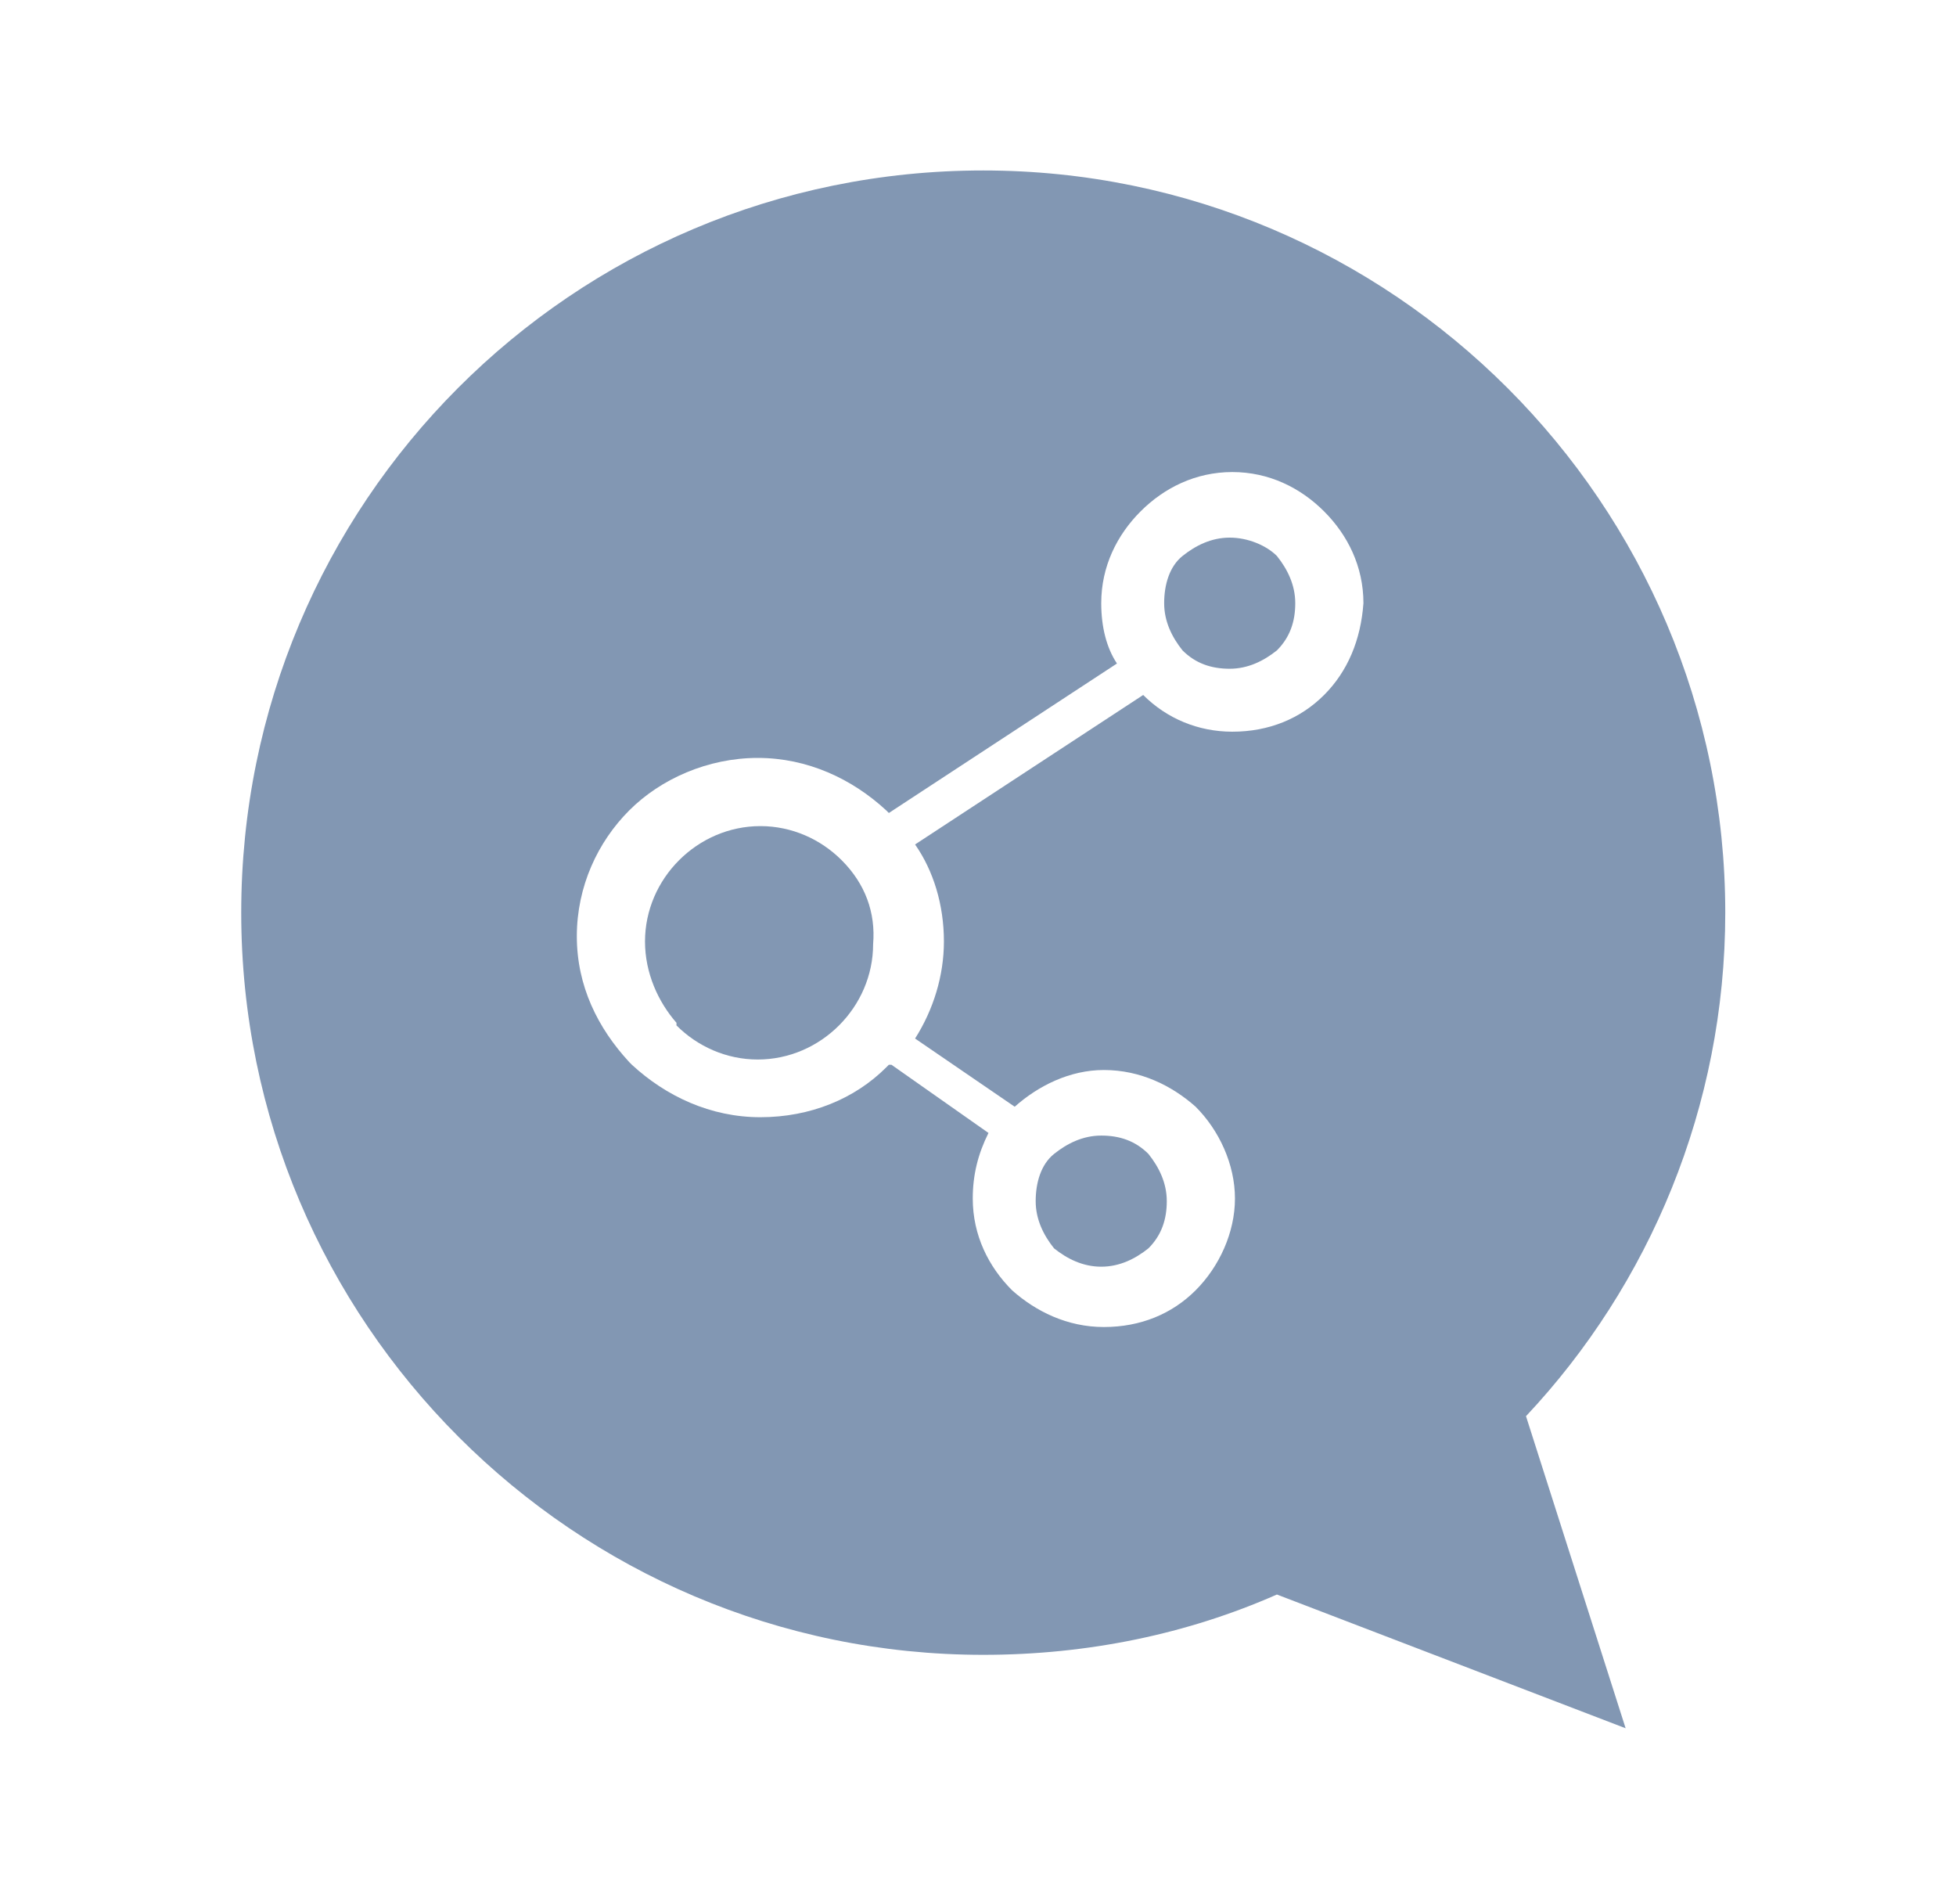 <?xml version="1.0" encoding="utf-8"?>
<!-- Generator: Adobe Illustrator 21.0.2, SVG Export Plug-In . SVG Version: 6.00 Build 0)  -->
<svg version="1.1" id="Layer_1" xmlns="http://www.w3.org/2000/svg" xmlns:xlink="http://www.w3.org/1999/xlink" x="0px" y="0px"
	 width="74.6px" height="72.6px" viewBox="0 0 74.6 72.6" style="enable-background:new 0 0 74.6 72.6;" xml:space="preserve">
<style type="text/css">
	.st0{fill:#8297B3;}
</style>
<g>
	<path class="st0" d="M42,48.3c0.7,0,1.3-0.3,1.8-0.7h0c0.5-0.5,0.7-1.1,0.7-1.8c0-0.7-0.3-1.3-0.7-1.8c-0.5-0.5-1.1-0.7-1.8-0.7
		c-0.7,0-1.3,0.3-1.8,0.7c-0.5,0.4-0.7,1.1-0.7,1.8c0,0.7,0.3,1.3,0.7,1.8C40.7,48,41.3,48.3,42,48.3z"/>
	<path class="st0" d="M46.9,20.5c-0.7,0-1.3,0.3-1.8,0.7c-0.5,0.4-0.7,1.1-0.7,1.8c0,0.7,0.3,1.3,0.7,1.8c0.5,0.5,1.1,0.7,1.8,0.7
		c0.7,0,1.3-0.3,1.8-0.7c0.5-0.5,0.7-1.1,0.7-1.8c0-0.7-0.3-1.3-0.7-1.8C48.3,20.8,47.6,20.5,46.9,20.5z"/>
	<path class="st0" d="M65.8,34.8c0-15.6-12.7-28.3-28.3-28.3C21.8,6.5,9.2,19.2,9.2,34.8s12.7,28.3,28.3,28.3c4,0,7.8-0.8,11.2-2.3
		l0,0L62,65.9L58.2,54C62.9,49,65.8,42.2,65.8,34.8z M50.5,26.5c-0.9,0.9-2.1,1.4-3.5,1.4c-1.3,0-2.5-0.5-3.4-1.4l-8.7,5.7
		c0.7,1,1.1,2.3,1.1,3.7c0,1.3-0.4,2.6-1.1,3.7l3.8,2.6c0.9-0.8,2.1-1.4,3.4-1.4c1.4,0,2.6,0.6,3.5,1.4c0.9,0.9,1.5,2.2,1.5,3.5
		s-0.6,2.6-1.5,3.5c-0.9,0.9-2.1,1.4-3.5,1.4c-1.4,0-2.6-0.6-3.5-1.4c-0.9-0.9-1.5-2.1-1.5-3.5c0-0.9,0.2-1.7,0.6-2.5l-3.7-2.6
		l-0.1,0l-0.1,0.1c-1.2,1.2-2.9,1.9-4.8,1.9c-1.9,0-3.6-0.8-4.9-2l-0.1-0.1c-1.2-1.3-2-2.9-2-4.8c0-1.9,0.8-3.6,2-4.8v0
		c1.2-1.2,3-2,4.9-2c1.9,0,3.6,0.8,4.9,2l0.1,0.1l8.7-5.7C42.2,24.7,42,23.9,42,23c0-1.4,0.6-2.6,1.5-3.5c0.9-0.9,2.1-1.5,3.5-1.5
		c1.4,0,2.6,0.6,3.5,1.5c0.9,0.9,1.5,2.1,1.5,3.5C51.9,24.4,51.4,25.6,50.5,26.5z"/>
	<path class="st0" d="M32.1,32.8c-0.8-0.8-1.9-1.3-3.1-1.3c-1.2,0-2.3,0.5-3.1,1.3h0c-0.8,0.8-1.3,1.9-1.3,3.1
		c0,1.2,0.5,2.3,1.2,3.1l0,0.1c0.8,0.8,1.9,1.3,3.1,1.3c1.2,0,2.3-0.5,3.1-1.3l0,0c0.8-0.8,1.3-1.9,1.3-3.1
		C33.4,34.8,33,33.7,32.1,32.8L32.1,32.8z"/>
</g>
</svg>
